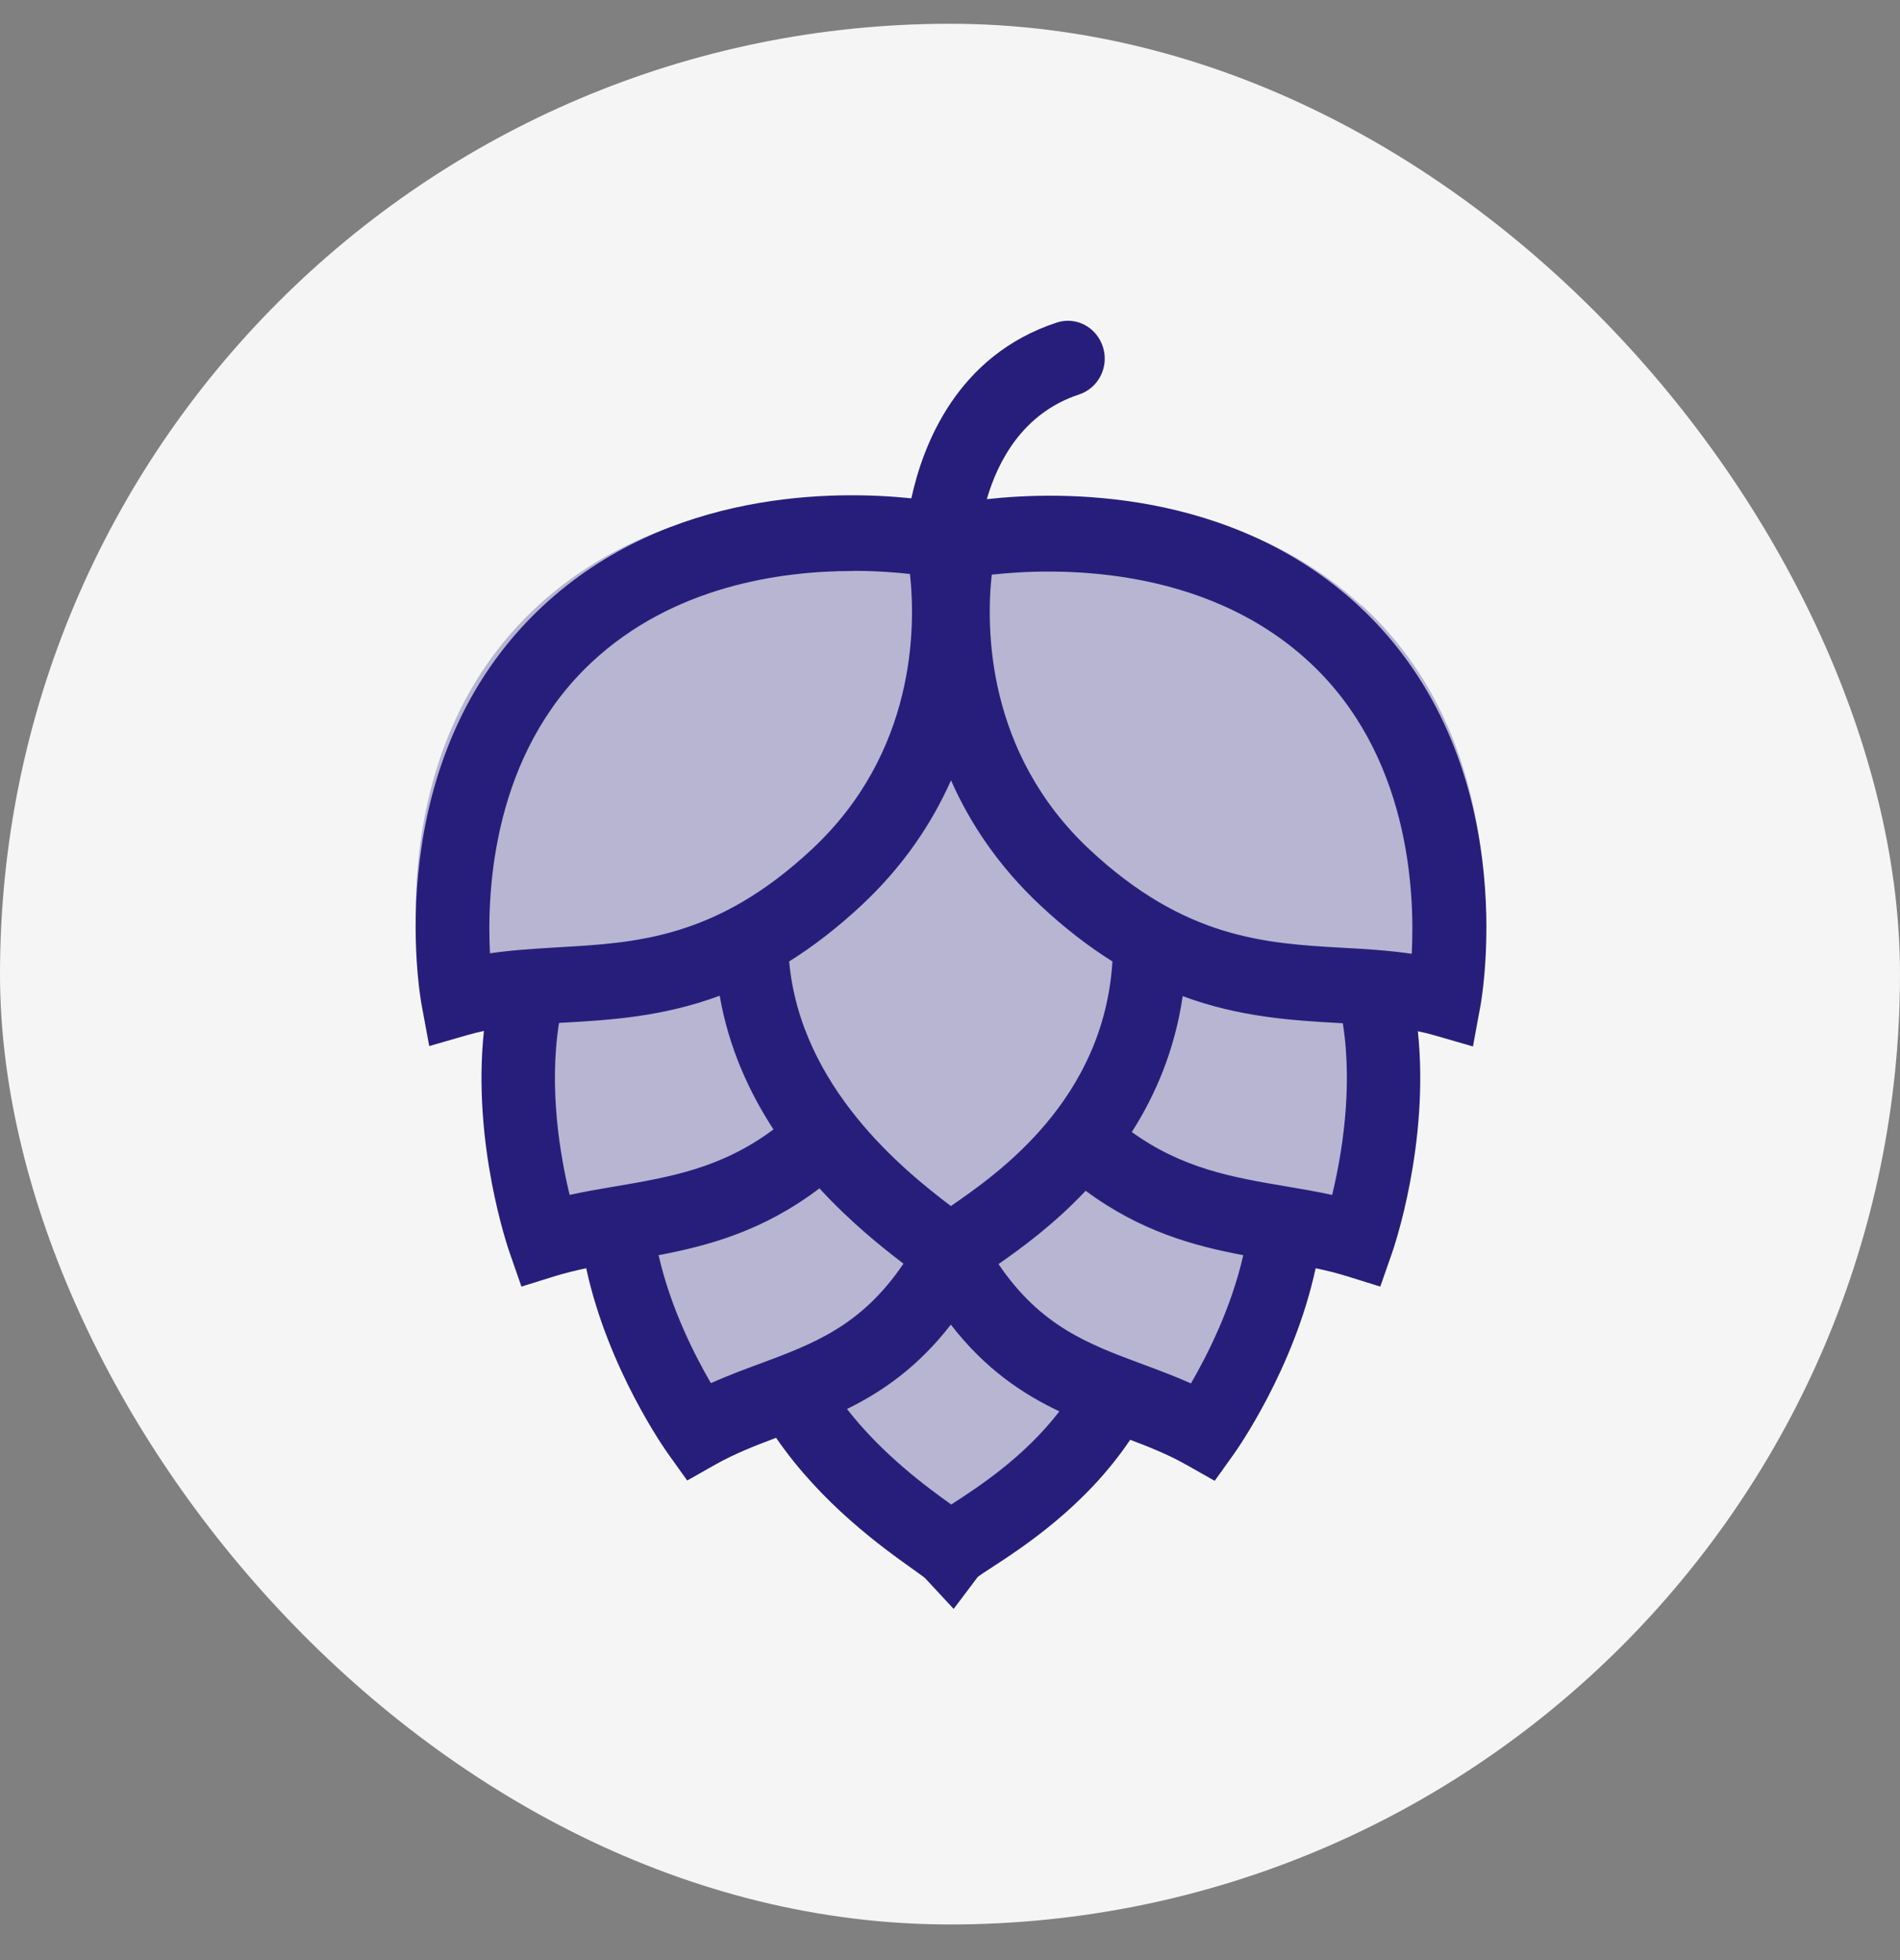 <svg xmlns="http://www.w3.org/2000/svg" fill="none" viewBox="0 0 32 33" height="33" width="32">
<rect x="0" y="0" width="32" height="33" fill="#808080" stroke="none"/>
<rect fill="#F5F5F5" rx="16" height="32" width="32" y="0.4"></rect>
<path fill="#271E7C" d="M22.922 10.188C20.199 7.696 16.16 8.537 16.16 8.537C16.16 8.537 16.141 8.615 16.119 8.758C16.037 8.765 15.955 8.784 15.878 8.813C15.851 8.639 15.83 8.539 15.83 8.539C15.83 8.539 11.791 7.698 9.068 10.191C6.345 12.681 7.094 16.633 7.094 16.633C7.574 16.498 8.063 16.449 8.567 16.415C8.586 16.515 8.61 16.614 8.637 16.711L8.345 16.566C7.856 18.663 8.658 20.903 8.658 20.903C9.097 20.77 9.545 20.692 10.001 20.615C10.01 20.637 10.018 20.659 10.027 20.678L9.962 20.673C10.186 22.593 11.425 24.288 11.425 24.288C11.998 23.968 12.596 23.784 13.191 23.559C13.201 23.576 13.215 23.588 13.227 23.605H13.121C14.09 25.256 15.803 26.199 15.996 26.4C16.148 26.204 17.637 25.53 18.637 24.123C18.784 23.995 18.902 23.825 18.982 23.624C19.517 23.823 20.054 24 20.57 24.288C20.57 24.288 21.811 22.589 22.035 20.666L21.811 20.685C21.83 20.656 21.847 20.625 21.861 20.593C22.36 20.675 22.852 20.756 23.336 20.901C23.336 20.901 24.163 18.59 23.625 16.464L23.5 16.532C23.5 16.512 23.505 16.495 23.505 16.476C23.505 16.456 23.503 16.439 23.503 16.42C23.982 16.451 24.447 16.502 24.905 16.631C24.905 16.631 25.657 12.679 22.931 10.186L22.922 10.188Z" opacity="0.3"></path>
<path fill="#271E7C" d="M15.349 8.39C15.543 7.493 16.116 5.983 17.797 5.431C18.124 5.323 18.47 5.508 18.576 5.842C18.682 6.177 18.502 6.532 18.175 6.641C17.215 6.956 16.799 7.786 16.62 8.404C17.842 8.268 20.741 8.203 22.9 10.215C25.655 12.787 24.968 16.736 24.934 16.935L24.933 16.938L24.808 17.616H24.801L24.153 17.429C24.063 17.403 23.972 17.381 23.88 17.362C24.079 19.256 23.474 21.012 23.444 21.097L23.247 21.661L22.688 21.487C22.515 21.433 22.339 21.39 22.158 21.352C21.793 23.051 20.824 24.42 20.778 24.484L20.458 24.931L19.982 24.662C19.681 24.492 19.366 24.365 19.035 24.24C18.276 25.367 17.229 26.048 16.694 26.396L16.694 26.396L16.689 26.399C16.61 26.45 16.516 26.512 16.469 26.547L16.064 27.084L16.061 27.087L15.578 26.567C15.553 26.546 15.516 26.52 15.471 26.488C15.444 26.468 15.413 26.446 15.38 26.422L15.375 26.419C14.853 26.046 13.838 25.321 13.071 24.207C12.712 24.341 12.373 24.475 12.049 24.657L11.574 24.926L11.253 24.477C11.207 24.413 10.24 23.048 9.873 21.352C9.693 21.39 9.517 21.433 9.344 21.486L8.782 21.661L8.586 21.098C8.556 21.014 7.949 19.254 8.15 17.357C8.06 17.376 7.971 17.398 7.883 17.423L7.235 17.61H7.229L7.103 16.931C7.071 16.763 6.367 12.791 9.136 10.209C11.256 8.231 14.091 8.258 15.349 8.39ZM8.782 21.661L8.782 21.661L8.784 21.666L8.782 21.661ZM11.574 24.926L11.572 24.927H11.574L11.574 24.926ZM20.458 24.931L20.456 24.934L20.459 24.932L20.458 24.931ZM23.247 21.661L23.246 21.664L23.251 21.662L23.247 21.661ZM22.558 17.224L22.616 17.227C22.791 18.338 22.593 19.469 22.436 20.118C22.188 20.064 21.941 20.021 21.698 19.98L21.697 19.98L21.697 19.98L21.656 19.973L21.655 19.973C20.768 19.822 19.924 19.679 19.062 19.059C19.463 18.431 19.787 17.674 19.919 16.771C20.888 17.129 21.772 17.179 22.549 17.224L22.551 17.224L22.558 17.224ZM17.525 15.246C17.939 15.633 18.343 15.941 18.736 16.187C18.59 18.525 16.799 19.764 16.015 20.305C15.236 19.714 13.485 18.315 13.291 16.187C13.687 15.939 14.094 15.629 14.511 15.24C15.222 14.576 15.7 13.851 16.017 13.137C16.333 13.853 16.812 14.58 17.525 15.246ZM12.121 16.764C11.151 17.123 10.265 17.173 9.487 17.218L9.485 17.218L9.477 17.218L9.415 17.222C9.239 18.333 9.436 19.467 9.594 20.117C9.843 20.063 10.09 20.02 10.333 19.979L10.375 19.972L10.381 19.971C11.287 19.816 12.147 19.67 13.027 19.015C12.613 18.381 12.272 17.631 12.121 16.764ZM9.967 11.148C11.337 9.87 13.141 9.613 14.365 9.613V9.611C14.754 9.611 15.087 9.636 15.326 9.664C15.423 10.548 15.429 12.662 13.674 14.298C12.068 15.798 10.718 15.874 9.411 15.948L9.411 15.948L9.329 15.953C8.975 15.975 8.614 15.996 8.252 16.05C8.196 14.954 8.311 12.694 9.967 11.148ZM19.244 22.968C18.331 22.629 17.527 22.33 16.817 21.282C17.189 21.023 17.744 20.621 18.285 20.048C19.207 20.731 20.108 20.976 20.939 21.132C20.738 22.022 20.331 22.82 20.058 23.291C19.784 23.169 19.511 23.067 19.244 22.968ZM11.092 21.132C11.941 20.971 12.86 20.721 13.801 20.007C14.322 20.574 14.849 20.995 15.216 21.275C14.505 22.325 13.702 22.623 12.788 22.963L12.787 22.963C12.519 23.062 12.247 23.164 11.973 23.286C11.699 22.816 11.293 22.019 11.092 21.132ZM16.014 22.301C15.461 23.015 14.86 23.429 14.265 23.722C14.859 24.483 15.592 25.024 16.021 25.33C16.023 25.33 16.025 25.328 16.028 25.326L16.03 25.324C16.481 25.032 17.246 24.535 17.842 23.762C17.221 23.467 16.592 23.048 16.014 22.301ZM16.703 9.673C16.607 10.556 16.6 12.668 18.355 14.307C19.961 15.804 21.311 15.883 22.618 15.957C22.999 15.977 23.388 16.001 23.777 16.058C23.833 14.962 23.719 12.7 22.063 11.157C20.256 9.472 17.696 9.564 16.703 9.675V9.673Z" clip-rule="evenodd" fill-rule="evenodd"></path>
</svg>
